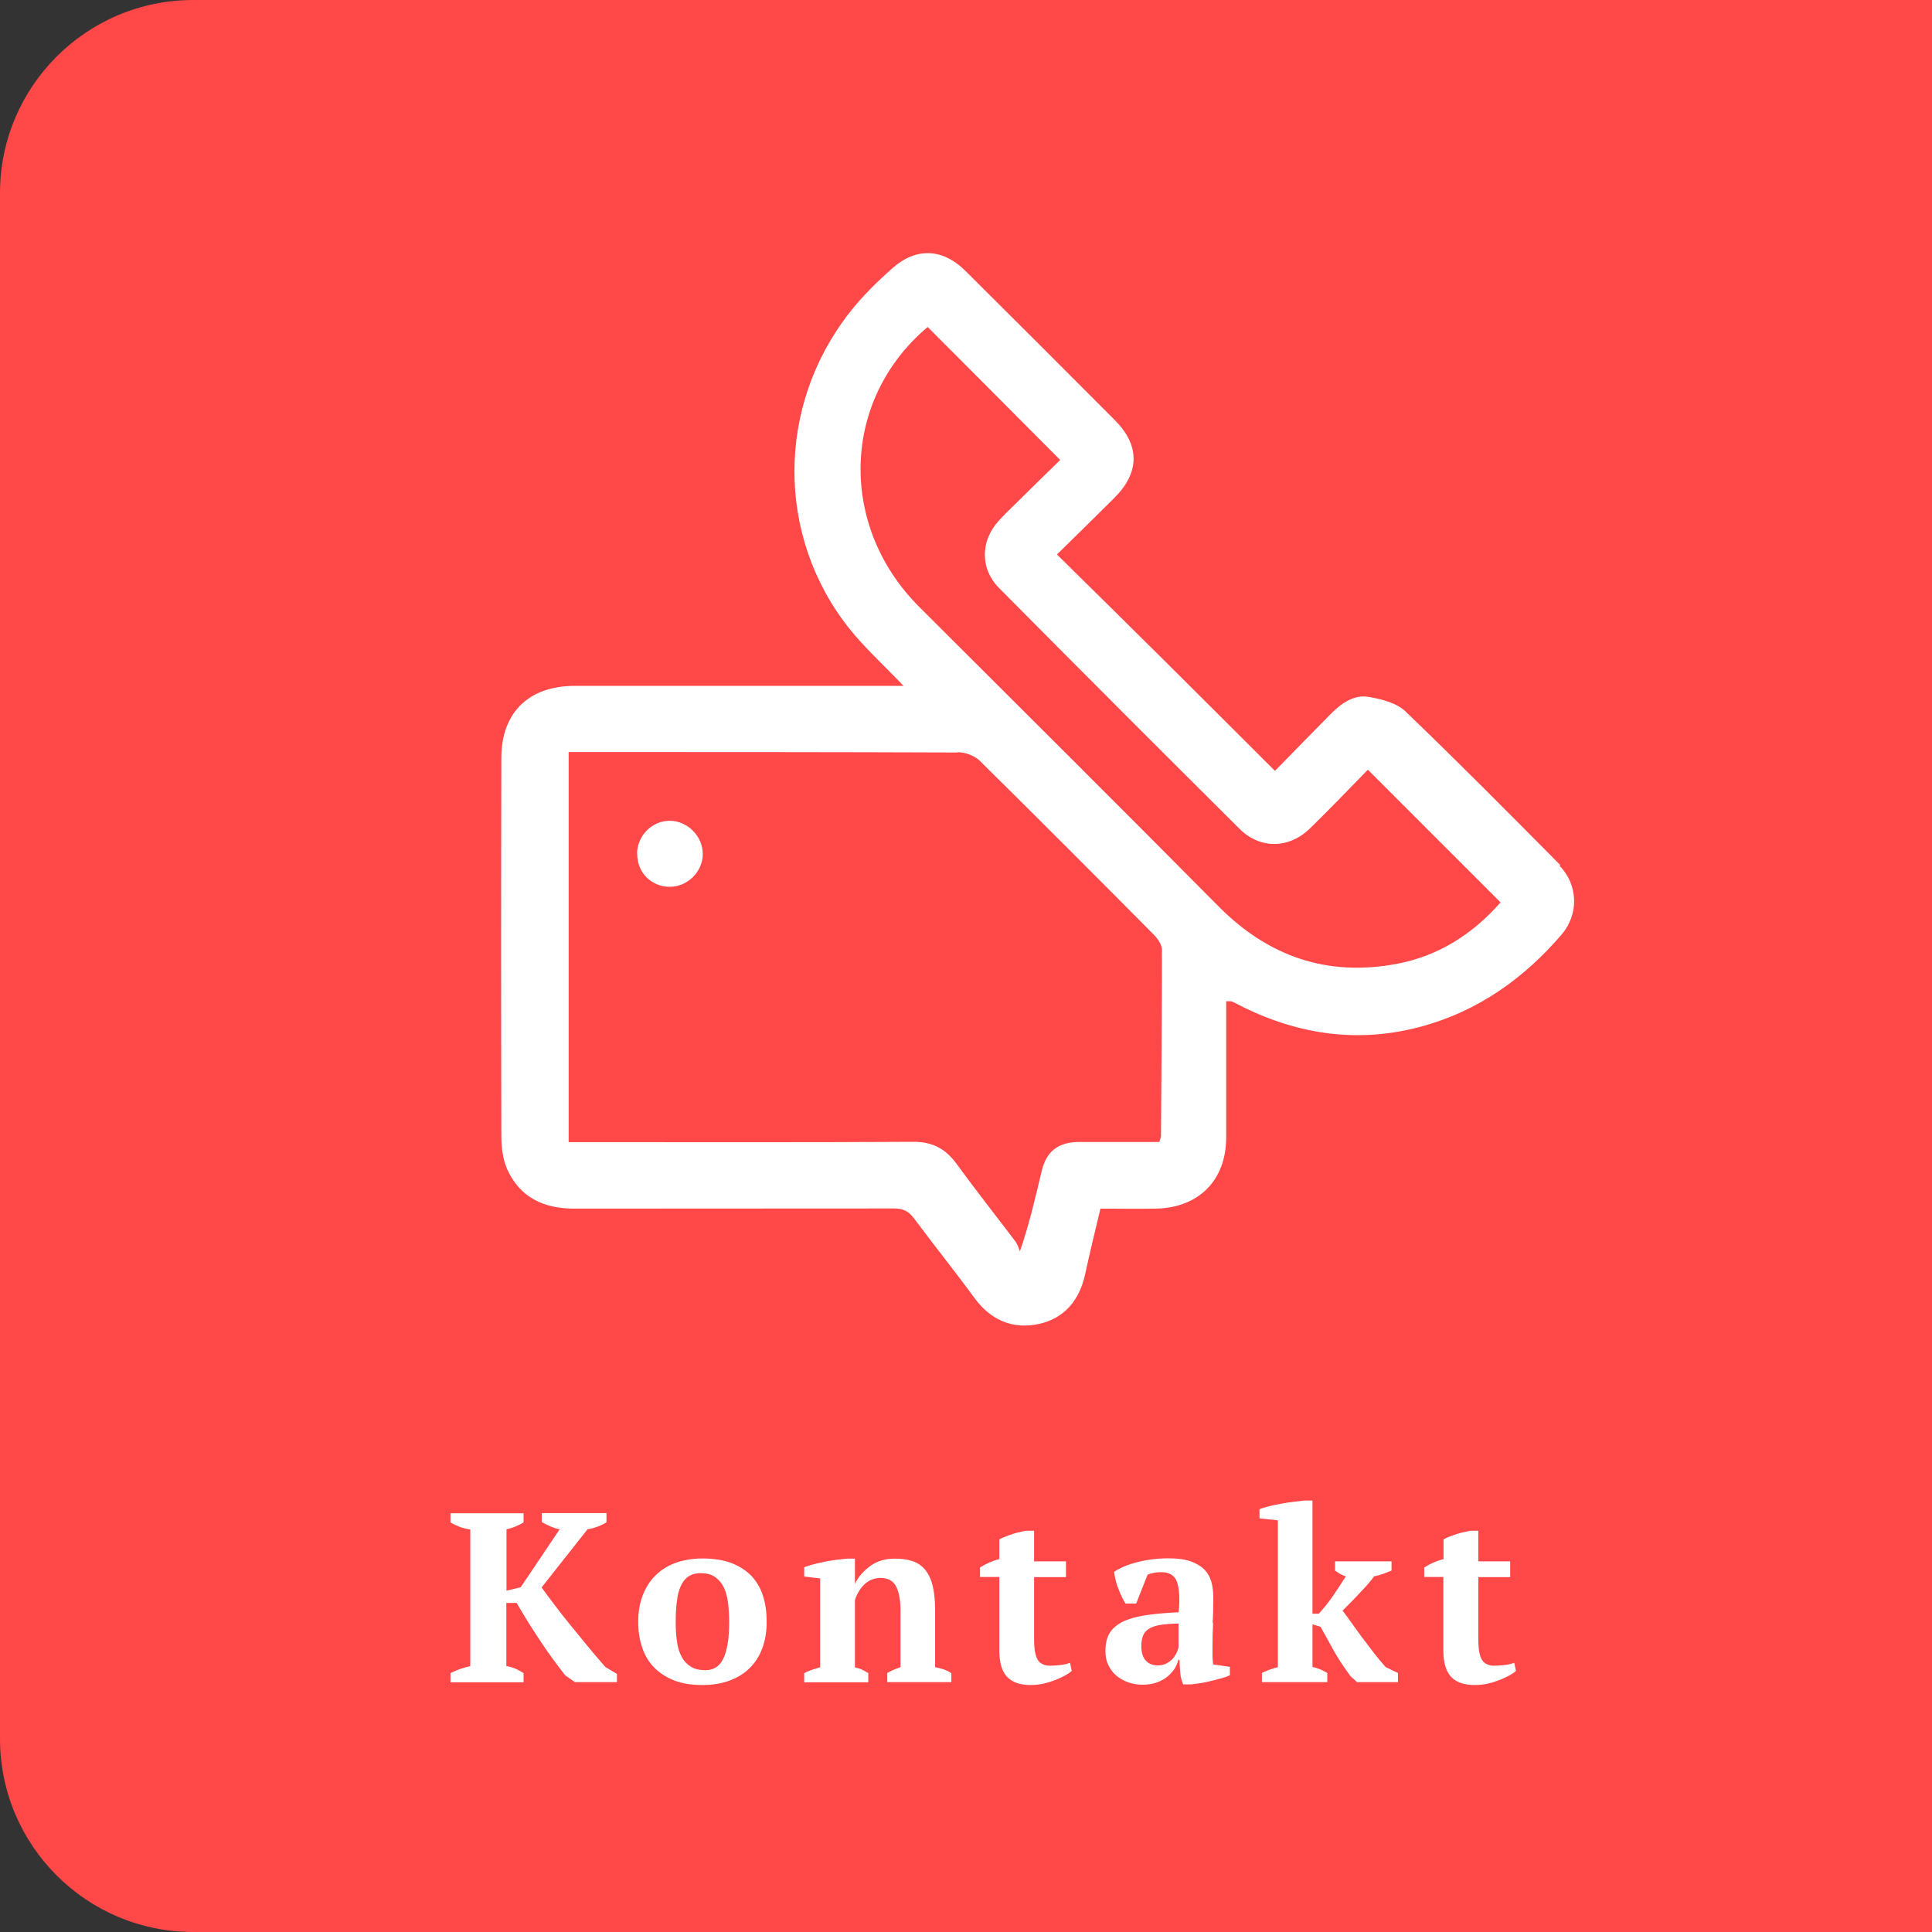 <svg xmlns="http://www.w3.org/2000/svg" viewBox="0 0 120 120">
<rect x="0" y="0" width="120" height="120" fill="#333333" stroke="none"/>
<path d="M12,0C5.37,0,0,5.38,0,12v96c0,6.62,5.37,12,12,12h108V0H12Z" fill="#ff4847" stroke-width="0"/>
<path d="M93.21,56.04c-1.71,1.95-3.84,3.34-6.47,3.83-4.3.8-7.95-.45-11.04-3.56-6.17-6.23-12.39-12.41-18.6-18.61-5.05-5.04-4.84-12.88.52-17.39,2.74,2.75,5.43,5.44,8.23,8.26-.87.85-1.76,1.72-2.64,2.59-.4.39-.8.77-1.17,1.18-1.14,1.24-1.18,2.97,0,4.17,4.97,5.01,9.95,10,14.95,14.97,1.29,1.28,3.08,1.24,4.38-.03,1.23-1.2,2.42-2.44,3.59-3.64,2.76,2.76,5.47,5.47,8.24,8.24M59.48,46.72c.46,0,1.04.21,1.36.52,3.63,3.58,7.23,7.19,10.83,10.82.24.24.5.62.5.94,0,3.85-.03,7.7-.06,11.55,0,.08-.04.17-.1.38h-3.78c-.41,0-.82,0-1.22,0-1.28.01-2.02.58-2.31,1.81-.38,1.58-.73,3.17-1.35,4.98-.09-.21-.15-.44-.28-.61-1.21-1.6-2.46-3.18-3.64-4.8-.69-.95-1.5-1.4-2.72-1.39-6.76.04-13.53.02-20.29.02h-1.1v-24.23h.99c7.73,0,15.45,0,23.18.03M96.92,53.74c-3.18-3.21-6.36-6.42-9.62-9.55-.55-.53-1.47-.76-2.26-.9-.95-.17-1.72.39-2.38,1.05-1.16,1.17-2.31,2.36-3.47,3.54-2.33-2.33-4.56-4.55-6.79-6.77-2.22-2.21-4.46-4.41-6.75-6.67,1.27-1.25,2.44-2.39,3.59-3.54,1.56-1.57,1.56-3.25,0-4.81-3.09-3.1-6.18-6.19-9.28-9.27-1.39-1.38-3.04-1.48-4.52-.17-.96.85-1.88,1.75-2.67,2.76-4.56,5.83-4.57,13.9-.02,19.63.96,1.2,2.11,2.24,3.37,3.56h-1.16c-6.42,0-12.83,0-19.25,0-2.85,0-4.56,1.64-4.57,4.45-.02,7.84-.02,15.69,0,23.53,0,.68.09,1.42.36,2.04.79,1.76,2.28,2.45,4.16,2.45,6.62-.01,13.24,0,19.86-.01.55,0,.9.15,1.24.6,1.23,1.66,2.53,3.27,3.75,4.94,1.02,1.4,2.39,1.99,4.03,1.63,1.58-.35,2.51-1.48,2.86-3.08.29-1.35.62-2.69.95-4.08,1.21,0,2.34.02,3.47,0,2.65-.06,4.34-1.78,4.34-4.41,0-1.87,0-3.73,0-5.6,0-.95,0-1.9,0-2.87.2,0,.3-.01.37.02.24.11.47.23.7.35,3.55,1.74,7.25,2.24,11.09,1.19,3.5-.96,6.34-2.98,8.68-5.71,1.07-1.25,1.03-3.09-.14-4.27" fill="#fff" stroke-width="0"/>
<path d="M39.57,53.02c.01-1.13.94-2.05,2.05-2.04,1.09.01,2.04.97,2.03,2.07,0,1.1-.96,2.04-2.06,2.03-1.15,0-2.03-.91-2.01-2.06" fill="#fff" stroke-width="0"/>
<path d="M88.45,97.95h1.2v4.56c0,.76.16,1.3.48,1.64.32.34.81.51,1.46.51.29,0,.57-.03.83-.09.26-.06.51-.14.74-.23s.43-.19.6-.28c.18-.1.31-.19.4-.28l-.11-.5c-.19.07-.4.12-.62.14-.22.02-.43.04-.61.04-.36,0-.62-.12-.77-.36-.15-.24-.23-.67-.23-1.28v-3.86h1.98v-.98h-1.98v-1.9h-.51c-.39.07-.74.16-1.06.28-.31.11-.51.2-.59.26v1.22c-.42.1-.82.28-1.2.52v.6ZM82.92,97.55c.11.08.22.15.32.21.11.06.22.11.35.15-.22.35-.47.74-.76,1.16-.29.42-.59.81-.92,1.16h-.39v-7.03h-.51c-.18.02-.4.05-.66.08-.26.03-.53.07-.79.12s-.53.1-.76.16c-.24.06-.43.12-.57.18v.57l1.14.12v9.12c-.33.08-.66.2-.99.36v.57h4.06v-.57c-.16-.09-.31-.17-.45-.23-.14-.06-.3-.11-.47-.14v-2.65l.5.15c.13.23.26.46.39.7.13.24.26.48.4.73.14.25.3.51.47.78.18.27.38.56.61.87l.4.36h2.54v-.57l-.76-.36c-.26-.29-.52-.6-.77-.93-.25-.33-.5-.65-.73-.96-.23-.32-.45-.61-.65-.9-.2-.28-.38-.52-.53-.72.13-.13.27-.28.44-.44.16-.17.33-.34.5-.52s.35-.37.53-.57c.17-.2.34-.39.49-.6.2-.04.38-.09.55-.15.17-.06.34-.13.53-.21v-.57h-3.51v.57ZM71.16,103.14c-.18-.21-.27-.51-.27-.89,0-.25.03-.46.1-.64.06-.17.18-.32.35-.43s.4-.2.71-.25c.3-.05.68-.08,1.15-.09v1.5c-.03.1-.07.22-.13.34s-.14.25-.24.36c-.11.11-.23.2-.38.28s-.33.12-.54.12c-.32,0-.57-.1-.75-.31M75.32,100.81c.03-.49.04-1.03.04-1.63,0-.33-.04-.64-.12-.93-.08-.29-.22-.54-.43-.76-.21-.21-.49-.38-.85-.51s-.82-.19-1.39-.19c-.67,0-1.31.08-1.9.23-.6.15-1.09.35-1.47.61.02.17.05.35.1.53.04.18.1.36.17.53.06.17.13.34.21.5.07.15.15.29.23.41h.66l.71-1.8c.26-.1.54-.15.85-.15.5,0,.83.2.97.6.15.4.19,1.03.11,1.89-.82.04-1.52.1-2.09.19-.57.09-1.04.23-1.41.41-.36.19-.63.42-.8.71-.17.29-.25.66-.25,1.11,0,.32.06.61.18.86.12.25.28.47.49.65.21.18.46.32.74.42s.58.15.92.15c.31,0,.59-.05.84-.13.25-.09.47-.21.65-.35.18-.15.34-.31.46-.49.12-.18.2-.38.25-.58h.07c.01.33.03.61.05.84.02.23.08.46.18.69h.51c.17-.02.36-.05.58-.08.22-.04.44-.08.67-.14.23-.06.44-.11.65-.17.21-.06.37-.12.49-.18v-.52l-1.04-.15c-.02-.18-.03-.35-.04-.51,0-.16,0-.35,0-.57,0-.51.01-1.01.04-1.49M60.87,97.95h1.2v4.56c0,.76.16,1.3.48,1.64.32.34.81.51,1.45.51.29,0,.57-.03.83-.09.26-.06.51-.14.74-.23s.42-.19.6-.28c.18-.1.31-.19.4-.28l-.11-.5c-.19.07-.4.12-.62.14-.22.02-.43.04-.61.04-.36,0-.62-.12-.77-.36-.15-.24-.23-.67-.23-1.28v-3.86h1.98v-.98h-1.98v-1.9h-.51c-.39.07-.74.16-1.06.28s-.51.2-.59.26v1.22c-.42.1-.82.28-1.2.52v.6ZM59.07,103.91c-.26-.17-.59-.29-.99-.36v-3.59c0-.62-.06-1.14-.17-1.54-.11-.41-.28-.73-.49-.97-.22-.24-.48-.41-.79-.5-.31-.1-.66-.14-1.05-.14-.6,0-1.11.15-1.53.46-.42.31-.74.67-.94,1.09h-.01v-1.55h-.51c-.21.02-.44.05-.7.08s-.51.08-.75.13-.47.1-.68.16c-.21.06-.38.11-.51.17v.57l.99.12v5.52c-.41.11-.74.23-.99.36v.57h3.98v-.57c-.14-.09-.27-.16-.4-.22s-.27-.1-.43-.14v-4.18c.14-.42.35-.75.62-1,.28-.25.6-.37.98-.37.46,0,.78.18.96.53.18.36.27.85.27,1.48v3.53c-.17.06-.32.12-.44.17s-.25.12-.38.19v.57h3.98v-.57ZM42.06,99.31c.06-.39.16-.69.29-.93.13-.23.29-.4.48-.51.19-.1.42-.16.68-.16.35,0,.64.07.87.22s.41.35.55.61c.13.26.23.57.28.94.05.37.08.78.08,1.24,0,.56-.03,1.03-.1,1.42-.07.38-.16.69-.29.93-.13.24-.28.41-.46.51-.18.1-.38.16-.6.16-.38,0-.69-.07-.93-.22-.24-.15-.43-.35-.57-.61s-.24-.58-.29-.95c-.06-.38-.08-.79-.08-1.24,0-.56.03-1.03.1-1.42M39.88,102.31c.16.49.4.9.74,1.25.33.34.74.61,1.24.81s1.09.29,1.77.29c.62,0,1.18-.09,1.67-.27.49-.18.92-.44,1.26-.78.35-.34.61-.75.79-1.24.18-.48.27-1.03.27-1.64,0-.57-.07-1.1-.22-1.58-.15-.49-.39-.9-.71-1.25-.33-.34-.74-.61-1.24-.81-.51-.19-1.11-.29-1.81-.29-.62,0-1.17.09-1.67.27s-.91.44-1.25.78c-.35.34-.61.75-.8,1.24-.19.49-.28,1.03-.28,1.64,0,.57.08,1.1.24,1.58M33.67,94.55c.14.08.31.16.5.25.19.08.39.15.59.19l-2.42,3.6-.88.21v-3.81c.21-.05.41-.11.59-.19.19-.08.34-.16.47-.24v-.57h-4.54v.57c.16.1.35.19.56.27.21.08.44.14.67.17v8.49c-.2.04-.41.1-.62.17-.21.08-.41.16-.61.26v.57h4.54v-.57c-.13-.09-.28-.17-.47-.26-.18-.08-.38-.14-.6-.18v-3.92h.64c.22.38.45.77.7,1.17s.51.8.77,1.19c.26.4.52.77.79,1.14s.52.7.76,1l.6.42h2.61v-.51l-.72-.43c-.35-.4-.71-.82-1.08-1.27s-.73-.89-1.08-1.32c-.35-.43-.68-.85-.99-1.26s-.58-.77-.81-1.09l2.85-3.61c.18-.03.38-.08.6-.16.22-.08.42-.17.58-.28v-.57h-4.02v.57Z" fill="#fff" stroke-width="0"/>
</svg>